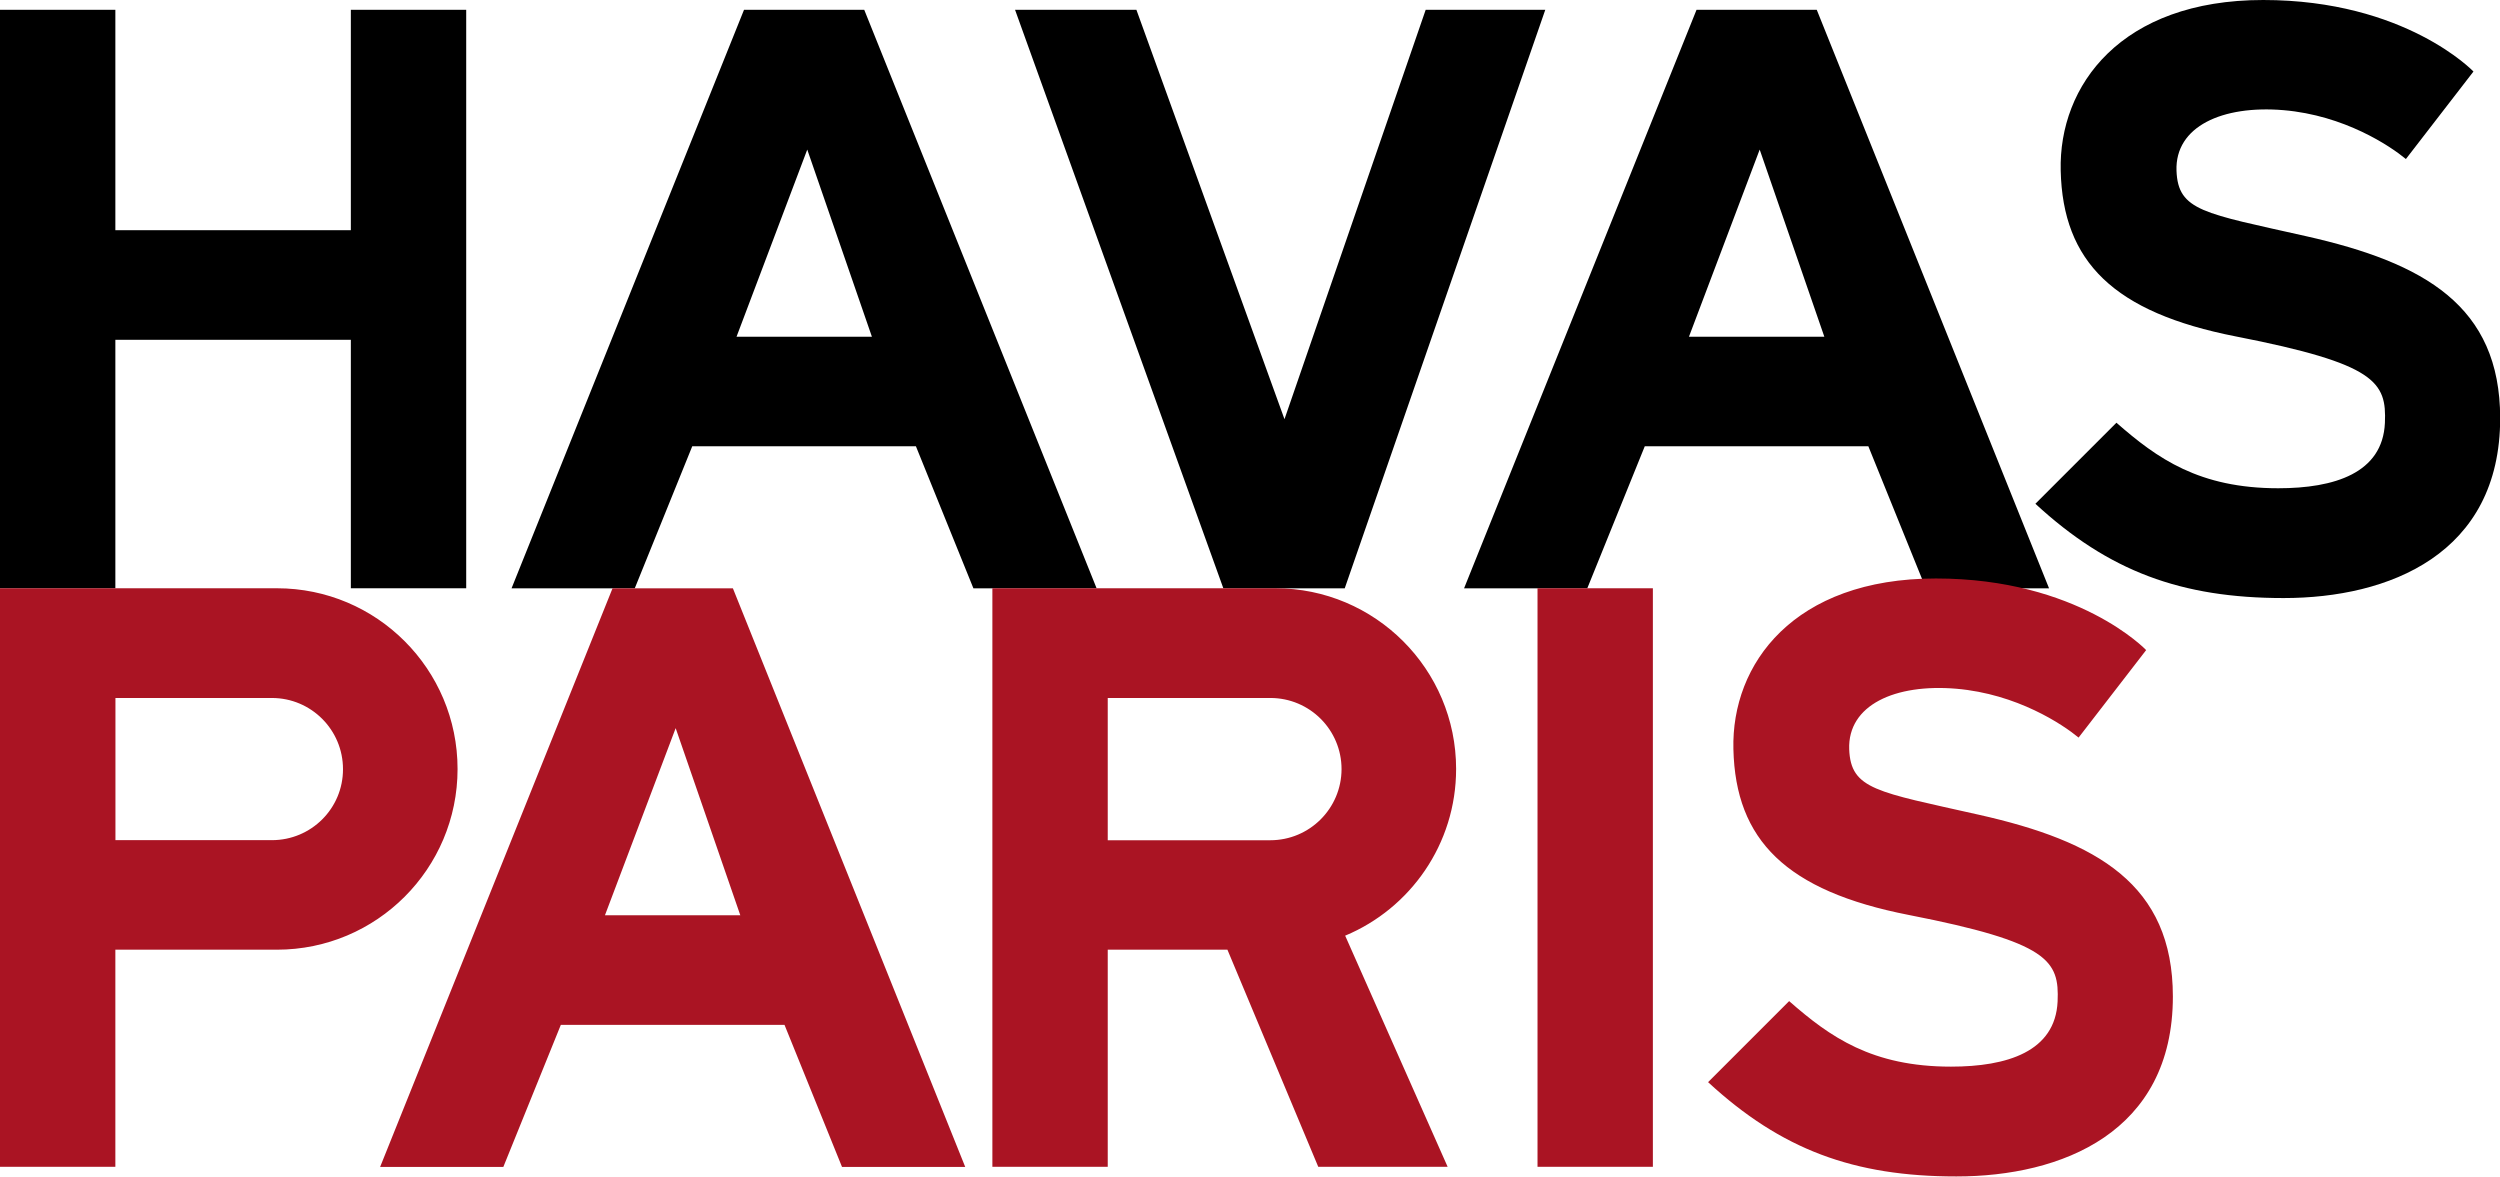 <svg enable-background="new 0 0 283.46 133.4" viewBox="0 0 283.46 133.4" xmlns="http://www.w3.org/2000/svg"><path d="m84.36 1.11-26.36 65.6h13.97l6.52-16.11h25.36l6.52 16.11h13.97l-26.35-65.6zm-.85 37.07 8.02-21.22 7.33 21.22zm-43.73-12.08h-26.7v-24.99h-13.08v65.6h13.08v-28.18h26.7v28.17h13.08v-65.59h-13.08zm221.65.67c-11.53-2.6-14.48-2.84-14.65-7.41-.18-5.03 5.21-7.45 12.13-6.87 6.92.59 12.09 4.06 13.88 5.54l7.66-9.92s-7.71-8.11-23.84-8.11-23.2 9.69-22.96 19.35c.24 10.33 5.99 16.08 19.88 18.8 15.9 3.11 17.08 5.17 16.88 9.81-.26 5.69-5.73 7.4-12.09 7.4-8.96 0-13.71-3.36-18.35-7.43l-9.19 9.19c8.31 7.66 16.52 10.69 28.15 10.69 11.9 0 24.55-4.95 24.55-20.41-.02-12.71-8.57-17.6-22.05-20.63zm-69.07-25.66-26.36 65.6h13.97l6.52-16.11h25.35l6.52 16.11h13.97l-26.34-65.6zm-.86 37.07 8.02-21.22 7.33 21.22zm-29.85-37.07-16.01 46.42-16.79-46.42h-13.76l23.62 65.6h13.76l22.74-65.6z"/><path d="m51.88 87.19c0-11.31-9.16-20.49-20.48-20.49h-31.4v65.6h13.08v-24.62h18.31c11.32 0 20.49-9.18 20.49-20.49zm-21.05 8.07h-17.74v-16.12h17.74c4.45 0 8.06 3.61 8.06 8.07.01 4.45-3.6 8.05-8.06 8.05zm143.5 37.04h13.08v-65.6h-13.08zm50-39.93c-11.53-2.6-14.48-2.84-14.66-7.41-.18-5.03 5.21-7.45 12.13-6.87 6.92.59 12.09 4.06 13.88 5.54l7.66-9.92s-7.71-8.12-23.84-8.12-23.2 9.69-22.96 19.35c.24 10.33 5.99 16.08 19.88 18.8 15.9 3.11 17.08 5.17 16.88 9.81-.26 5.69-5.73 7.39-12.09 7.39-8.96 0-13.71-3.36-18.35-7.43l-9.19 9.19c8.31 7.66 16.52 10.69 28.15 10.69 11.9 0 24.55-4.95 24.55-20.41-.01-12.69-8.56-17.59-22.04-20.61zm-59.23-5.18c0-11.31-9.18-20.49-20.49-20.49h-32.09v65.6h13.08v-24.62h13.57l10.3 24.62h14.67l-11.62-26.21c7.38-3.08 12.58-10.38 12.58-18.9zm-21.07 8.08h-18.43v-16.13h18.44c4.46 0 8.07 3.61 8.07 8.07-.01 4.45-3.62 8.06-8.08 8.06zm-74.58-28.56-26.35 65.6h13.97l6.52-16.11h25.36l6.52 16.11h13.97l-26.34-65.6zm-.86 37.07 8.02-21.22 7.33 21.22z" fill="#aa1423"/></svg>